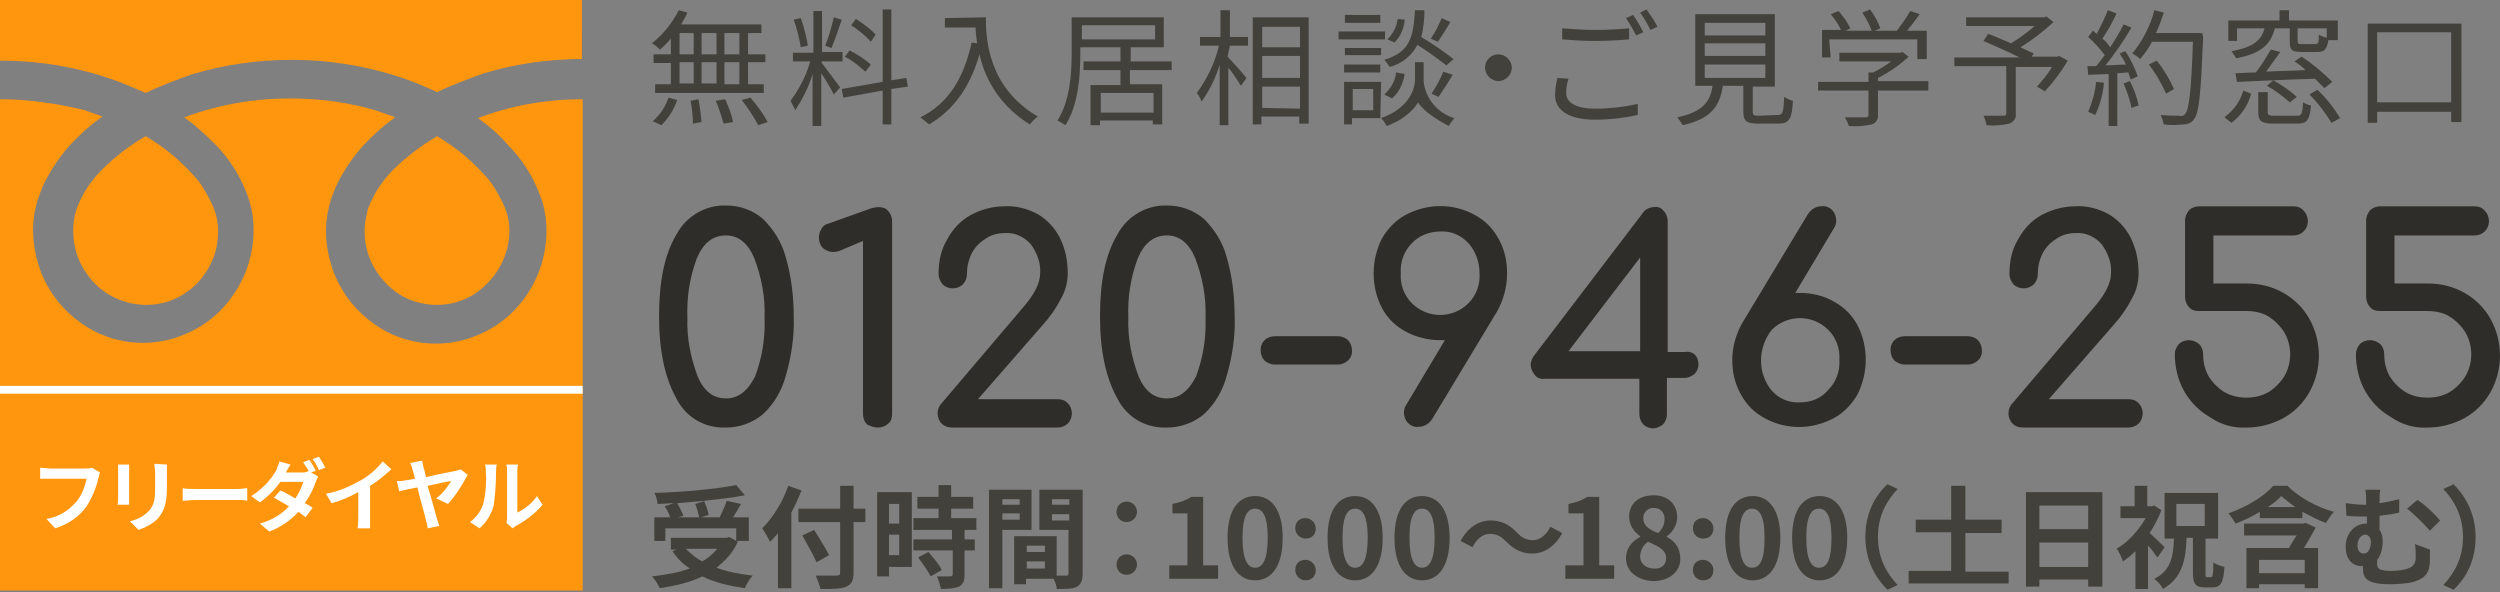 <?xml version="1.0" encoding="utf-8"?>
<!-- Generator: Adobe Illustrator 24.3.0, SVG Export Plug-In . SVG Version: 6.00 Build 0)  -->
<svg version="1.1" id="img_tel.svg" xmlns="http://www.w3.org/2000/svg" xmlns:xlink="http://www.w3.org/1999/xlink" x="0px"
	 y="0px" viewBox="0 0 317.5 75.2" style="enable-background:new 0 0 317.5 75.2;" xml:space="preserve">
<rect x="0" y="0" width="317.5" height="75.2" fill="#808080" stroke="none"/>
<style type="text/css">
	.st0{fill-rule:evenodd;clip-rule:evenodd;fill:#FF960D;}
	.st1{fill-rule:evenodd;clip-rule:evenodd;fill:#2E2D29;}
	.st2{fill-rule:evenodd;clip-rule:evenodd;fill:#42413B;}
	.st3{fill-rule:evenodd;clip-rule:evenodd;fill:#FFFFFF;}
	.st4{fill:#FFFFFF;}
	.st5{fill:#42413B;}
</style>
<path id="シェイプ_1" class="st0" d="M0,0v7.7c5.5,0,10.9,1,15.9,3c0.9,0.4,1.7,0.7,2.6,1.1c1.9-0.9,4-1.7,6-2.4
	c4.1-1.2,8.3-1.8,12.5-1.8c5.5,0,10.9,1,16,3c0.9,0.4,1.7,0.7,2.5,1.1c1.9-0.9,4-1.7,6-2.4c4-1.2,8.2-1.8,12.4-1.8V0H0z M46.3,29.3
	c0,1.9,0.5,3.7,1.6,5.3c1,1.5,2.4,2.7,4,3.4c2.9,1.2,6.2,0.9,8.7-0.9c2.5-1.8,4.1-4.7,4.1-7.8c0-1-0.2-2-0.6-3
	c-0.5-1.1-1.1-2.2-1.8-3.2c-1.9-2.3-4.2-4.3-6.8-5.8c-2,1.2-3.9,2.6-5.6,4.3c-1.4,1.4-2.5,3.1-3.2,5C46.5,27.6,46.3,28.4,46.3,29.3z
	 M64.5,18.4c1.9,1.9,3.3,4.2,4.2,6.7c0.5,1.4,0.7,2.8,0.7,4.2c0,2.8-0.8,5.6-2.4,8c-1.5,2.3-3.6,4.1-6.2,5.2
	c-4.3,1.9-9.4,1.4-13.2-1.3c-2.3-1.6-4-3.7-5.1-6.3c-0.7-1.8-1.1-3.7-1.1-5.6c0-2.2,0.6-4.3,1.6-6.3c1.1-2.1,2.5-4,4.2-5.6
	c0.9-0.9,2-1.8,3-2.5c-0.7-0.3-1.5-0.5-2.2-0.8c-3.6-1.1-7.4-1.6-11.2-1.6c-4.6,0-9.1,0.8-13.4,2.4c1.4,1,2.7,2.2,3.9,3.4
	c1.9,1.9,3.3,4.2,4.2,6.7c0.5,1.4,0.7,2.8,0.7,4.2c0,2.8-0.8,5.6-2.4,8c-1.5,2.3-3.6,4.1-6.2,5.2c-4.3,1.9-9.4,1.4-13.2-1.3
	c-2.3-1.6-4-3.7-5.1-6.3c-0.7-1.8-1.1-3.7-1.1-5.6c0-2.2,0.6-4.3,1.6-6.3c1.1-2.1,2.5-4,4.2-5.6c0.9-0.9,2-1.8,3-2.5
	c-0.7-0.3-1.5-0.5-2.2-0.8c-3.3-0.8-7-1.4-10.8-1.4V75h74V12.6c-4.6,0-9.1,0.8-13.3,2.4C62.1,16,63.4,17.1,64.5,18.4L64.5,18.4z
	 M9.3,29.3c0,1.9,0.5,3.7,1.6,5.3c1,1.5,2.4,2.7,4.1,3.4c2.9,1.2,6.2,0.9,8.7-0.9c1.5-1,2.6-2.5,3.3-4.1c0.5-1.2,0.7-2.4,0.7-3.7
	c0-1-0.2-2-0.6-3c-0.5-1.1-1.1-2.2-1.8-3.2c-1.9-2.3-4.2-4.3-6.8-5.8c-2.1,1.2-3.9,2.6-5.6,4.3c-1.4,1.4-2.5,3.1-3.2,5
	C9.4,27.6,9.3,28.4,9.3,29.3L9.3,29.3z"/>
<path id="_0120-946-255" class="st1" d="M92.2,54.3c1.7,0,3.4-0.6,4.7-1.7c1.4-1.3,2.4-3,2.9-4.9c0.7-2.4,1.1-5,1-7.5
	c0-2.5-0.3-5.1-1-7.5c-0.5-1.9-1.5-3.5-2.9-4.9c-1.3-1.1-2.9-1.7-4.7-1.7c-2.6-0.1-5.1,1.4-6.3,3.7c-1.5,2.5-2.2,5.9-2.2,10.4
	s0.8,7.9,2.2,10.4C87.1,53,89.5,54.4,92.2,54.3L92.2,54.3z M92.2,50.6c-1.6,0-2.8-0.9-3.6-2.8c-0.9-2.4-1.4-4.9-1.3-7.5
	c-0.1-2.6,0.3-5.1,1.2-7.5c0.8-1.9,2-2.9,3.7-2.9c1.6,0,2.8,1,3.6,2.9c0.9,2.4,1.4,4.9,1.3,7.5c0.1,2.6-0.3,5.1-1.2,7.5
	C95,49.6,93.8,50.6,92.2,50.6L92.2,50.6z M111.5,54.3c0.5,0,1-0.2,1.3-0.5c0.4-0.3,0.5-0.8,0.5-1.3V28.1c0-0.5-0.2-1-0.5-1.3
	c-0.3-0.4-0.8-0.5-1.3-0.5c-0.2,0-0.5,0.1-0.7,0.1l-5.6,2c-0.4,0.1-0.7,0.3-0.9,0.7c-0.2,0.3-0.3,0.7-0.3,1.1c0,0.5,0.2,1,0.5,1.3
	c0.4,0.3,0.8,0.5,1.3,0.5c0.4,0,0.8-0.1,1.2-0.3l2.6-1.1v22c0,0.5,0.2,1,0.5,1.3C110.5,54.1,111,54.3,111.5,54.3L111.5,54.3
	L111.5,54.3z M121,54.3h13.3c0.5,0,1-0.2,1.3-0.5c0.7-0.7,0.7-1.9,0-2.6l0,0c-0.4-0.4-0.8-0.5-1.3-0.5h-10.1l8.2-9.4
	c0.9-1,1.7-2.1,2.3-3.3c0.6-1,0.9-2.1,0.9-3.3c0-1.6-0.3-3.1-1-4.5c-0.6-1.2-1.6-2.3-2.8-3c-1.3-0.7-2.8-1.1-4.2-1
	c-1.5,0-3,0.4-4.3,1.1s-2.3,1.8-3,3.1c-0.8,1.3-1.1,2.8-1.1,4.4c0,0.5,0.2,0.9,0.5,1.3c0.7,0.7,1.9,0.7,2.6,0
	c0.3-0.3,0.5-0.8,0.5-1.3c0-0.9,0.2-1.8,0.6-2.6s1-1.4,1.8-1.9c0.7-0.5,1.6-0.7,2.4-0.7c1.3-0.1,2.5,0.5,3.3,1.4
	c0.8,1.1,1.3,2.4,1.2,3.7c0,1.3-0.8,2.8-2.3,4.5l-10.2,12c-0.7,0.7-0.7,1.9,0,2.6C120,54.2,120.5,54.3,121,54.3L121,54.3L121,54.3z
	 M148.2,54.3c1.7,0,3.4-0.6,4.7-1.7c1.4-1.3,2.4-3,2.9-4.9c0.7-2.4,1.1-5,1-7.5c0-2.5-0.3-5.1-1-7.5c-0.5-1.9-1.5-3.5-2.9-4.9
	c-1.3-1.1-2.9-1.7-4.7-1.7c-2.6-0.1-5.1,1.4-6.3,3.7c-1.5,2.5-2.2,5.9-2.2,10.4s0.8,7.9,2.2,10.4C143.1,53,145.5,54.4,148.2,54.3
	L148.2,54.3z M148.2,50.6c-1.6,0-2.8-0.9-3.6-2.8c-0.9-2.4-1.4-4.9-1.3-7.5c-0.1-2.6,0.3-5.1,1.2-7.5c0.8-1.9,2-2.9,3.7-2.9
	c1.6,0,2.8,1,3.6,2.9c0.9,2.4,1.4,4.9,1.3,7.5c0.1,2.6-0.3,5.1-1.2,7.5C151,49.6,149.8,50.6,148.2,50.6L148.2,50.6z M161.9,46.3h8
	c0.9,0,1.8-0.7,1.8-1.6c0-0.1,0-0.1,0-0.2c0-0.5-0.2-1-0.5-1.3s-0.8-0.5-1.3-0.5h-8c-1,0-1.8,0.7-1.8,1.7v0.1c0,0.5,0.2,1,0.5,1.3
	C161,46.1,161.4,46.3,161.9,46.3L161.9,46.3L161.9,46.3z M191.4,34.7c0-1.5-0.3-3-1.1-4.4c-0.7-1.3-1.7-2.3-3-3
	c-2.7-1.5-6-1.5-8.8,0c-1.3,0.7-2.3,1.8-3,3c-1.4,2.8-1.4,6.1,0,8.8c0.7,1.3,1.7,2.3,3,3s2.8,1.1,4.4,1.1h0.6l-4.9,8.2
	c-0.2,0.3-0.3,0.6-0.3,1c0,0.5,0.2,1,0.5,1.3c0.4,0.4,0.9,0.6,1.4,0.5c0.7,0,1.3-0.4,1.7-1l8.2-13.6
	C190.9,38.2,191.4,36.5,191.4,34.7L191.4,34.7L191.4,34.7z M177.9,34.7c-0.1-1.4,0.4-2.8,1.4-3.8c0.9-1,2.3-1.5,3.6-1.5
	c1.4-0.1,2.7,0.5,3.6,1.5c0.9,1,1.4,2.4,1.4,3.8c0.1,1.4-0.4,2.8-1.4,3.8c-2,2-5.2,2-7.2,0C178.3,37.5,177.8,36.1,177.9,34.7
	L177.9,34.7z M214,44.7h-2.2V28.1c0-0.5-0.2-1-0.5-1.3c-0.3-0.4-0.8-0.6-1.2-0.5c-0.6,0-1.2,0.3-1.5,0.8l-13.8,18.1
	c-0.2,0.3-0.4,0.7-0.4,1.1c0,0.5,0.2,0.9,0.5,1.3c0.3,0.4,0.8,0.6,1.3,0.5h12v4.5c0,0.5,0.2,1,0.5,1.3s0.8,0.5,1.2,0.5
	c0.5,0,0.9-0.2,1.3-0.5c0.3-0.3,0.5-0.8,0.5-1.3V48h2.2c0.5,0,0.9-0.2,1.3-0.5c0.3-0.3,0.5-0.7,0.5-1.2s-0.1-0.9-0.5-1.3
	C215,44.8,214.5,44.6,214,44.7L214,44.7L214,44.7z M208.3,32.7v11.9h-9.1L208.3,32.7z M228.6,37.2H228l4.9-8.2
	c0.2-0.3,0.3-0.6,0.3-1c0-0.5-0.2-1-0.5-1.3c-0.4-0.4-0.9-0.6-1.4-0.5c-0.7,0-1.3,0.4-1.7,1l-8.2,13.6c-0.9,1.5-1.4,3.2-1.4,4.9
	c0,1.5,0.3,3,1.1,4.4c0.7,1.3,1.7,2.3,3,3c2.7,1.5,6,1.5,8.8,0c1.3-0.7,2.3-1.8,3-3c1.4-2.8,1.4-6.1,0-8.8c-0.7-1.3-1.7-2.3-3-3
	C231.7,37.6,230.2,37.2,228.6,37.2L228.6,37.2L228.6,37.2z M228.6,51.1c-1.4,0.1-2.7-0.5-3.6-1.5c-1.8-2.2-1.8-5.4,0-7.7
	c2-2,5.2-2,7.2,0c1,1,1.5,2.4,1.4,3.8c0.1,1.4-0.4,2.8-1.4,3.8C231.3,50.6,230,51.1,228.6,51.1L228.6,51.1z M241.9,46.3h8
	c0.9,0,1.8-0.7,1.8-1.6c0-0.1,0-0.1,0-0.2c0-0.5-0.2-1-0.5-1.3s-0.8-0.5-1.3-0.5h-8c-1,0-1.8,0.7-1.8,1.7v0.1c0,0.5,0.2,1,0.5,1.3
	C241,46.1,241.4,46.3,241.9,46.3L241.9,46.3L241.9,46.3z M257,54.3h13.3c0.5,0,1-0.2,1.3-0.5c0.7-0.7,0.7-1.9,0-2.6l0,0
	c-0.4-0.4-0.8-0.5-1.3-0.5h-10.1l8.2-9.4c0.9-1,1.7-2.1,2.3-3.3c0.6-1,0.9-2.1,0.9-3.3c0-1.6-0.3-3.1-1-4.5c-0.6-1.2-1.6-2.3-2.8-3
	c-1.3-0.7-2.8-1.1-4.2-1c-1.5,0-3,0.4-4.3,1.1s-2.3,1.8-3,3.1c-0.8,1.3-1.1,2.8-1.1,4.4c0,0.5,0.2,0.9,0.5,1.3
	c0.7,0.7,1.9,0.7,2.6,0c0.3-0.3,0.5-0.8,0.5-1.3c0-0.9,0.2-1.8,0.6-2.6s1-1.4,1.8-1.9c0.7-0.5,1.6-0.7,2.4-0.7
	c1.3-0.1,2.5,0.5,3.3,1.4c0.8,1.1,1.3,2.4,1.2,3.7c0,1.3-0.8,2.8-2.3,4.5l-10.2,12c-0.7,0.7-0.7,1.9,0,2.6
	C256,54.2,256.5,54.3,257,54.3L257,54.3L257,54.3z M285.3,54.3c1.6,0,3.2-0.4,4.7-1.2c1.4-0.8,2.5-1.9,3.3-3.3
	c1.6-2.9,1.6-6.4,0-9.3c-0.8-1.4-1.9-2.5-3.3-3.3s-3-1.2-4.7-1.2h-4.2v-6.1h10.2c1,0,1.8-0.8,1.8-1.8l0,0c0-0.5-0.2-1-0.5-1.3
	c-0.3-0.4-0.8-0.6-1.3-0.6h-12c-0.5,0-1,0.2-1.3,0.5c-0.3,0.4-0.5,0.8-0.5,1.3v9.7c0,0.5,0.2,1,0.5,1.3c0.3,0.4,0.8,0.5,1.3,0.5h6
	c1,0,2,0.2,2.8,0.7s1.5,1.2,2,2c1,1.7,1,3.9,0,5.6c-0.5,0.8-1.2,1.5-2,2c-0.9,0.5-1.8,0.7-2.8,0.7s-1.9-0.2-2.8-0.7
	c-0.8-0.5-1.5-1.2-2-2c-0.5-0.9-0.7-1.8-0.7-2.8c0-0.5-0.2-1-0.5-1.3c-0.4-0.3-0.8-0.5-1.3-0.5s-1,0.2-1.3,0.5
	c-0.3,0.4-0.5,0.8-0.5,1.3c0,1.6,0.4,3.3,1.2,4.7c0.8,1.4,1.9,2.5,3.3,3.3C282,53.9,283.6,54.4,285.3,54.3L285.3,54.3L285.3,54.3z
	 M308.3,54.3c1.6,0,3.2-0.4,4.7-1.2c1.4-0.8,2.5-1.9,3.3-3.3c1.6-2.9,1.6-6.4,0-9.3c-0.8-1.4-1.9-2.5-3.3-3.3s-3-1.2-4.7-1.2h-4.2
	v-6.1h10.2c1,0,1.8-0.8,1.8-1.8l0,0c0-0.5-0.2-1-0.5-1.3c-0.3-0.4-0.8-0.6-1.3-0.6h-12c-0.5,0-1,0.2-1.3,0.5
	c-0.3,0.4-0.5,0.8-0.5,1.3v9.7c0,0.5,0.2,1,0.5,1.3c0.3,0.4,0.8,0.5,1.3,0.5h6c1,0,2,0.2,2.8,0.7s1.5,1.2,2,2c1,1.7,1,3.9,0,5.6
	c-0.5,0.8-1.2,1.5-2,2c-0.9,0.5-1.8,0.7-2.8,0.7s-1.9-0.2-2.8-0.7c-0.8-0.5-1.5-1.2-2-2c-0.5-0.9-0.7-1.8-0.7-2.8
	c0-0.5-0.2-1-0.5-1.3c-0.4-0.3-0.8-0.5-1.3-0.5s-1,0.2-1.3,0.5c-0.3,0.4-0.5,0.8-0.5,1.3c0,1.6,0.4,3.3,1.2,4.7
	c0.8,1.4,1.9,2.5,3.3,3.3C305,53.9,306.6,54.4,308.3,54.3L308.3,54.3L308.3,54.3z"/>
<path id="無料入居相談_ご見学予約窓口" class="st2" d="M93.9,6.9H92V4.2h1.9V6.9z M93.9,10.7H92V7.9h1.9V10.7
	L93.9,10.7z M86.3,7.9h1.8v2.7h-1.8V7.9L86.3,7.9z M91,7.9v2.7h-1.9V7.9H91L91,7.9z M89.1,6.9V4.2H91v2.7L89.1,6.9L89.1,6.9z
	 M86.3,4.2h1.8v2.7h-1.8V4.2L86.3,4.2z M85.2,6.9H83V8h2.2v2.7h-2v1.1H97v-1.1h-2V7.9h2.2v-1H95V4.2h1.7V3.1H86.5
	c0.3-0.5,0.6-1,0.8-1.5l-1.1-0.3c-0.8,1.6-2,3.1-3.4,4.2c0.4,0.2,0.7,0.5,1,0.8c0.5-0.4,1-0.9,1.4-1.4L85.2,6.9L85.2,6.9z M84,15.9
	c0.9-0.9,1.6-2,2-3.2l-1.1-0.3c-0.4,1.2-1.1,2.2-2,3L84,15.9z M87.7,12.8c0.2,1,0.3,1.9,0.3,2.9l1.1-0.2c-0.1-1-0.2-1.9-0.4-2.9
	L87.7,12.8z M90.9,12.8c0.4,0.9,0.7,1.9,1,2.9l1.2-0.2c-0.2-1-0.6-2-1-2.9L90.9,12.8z M94.2,12.7c0.8,1,1.5,2.1,2.1,3.2l1.2-0.4
	c-0.6-1.1-1.4-2.2-2.2-3.1L94.2,12.7z M111.2,4.4c-0.7-0.8-1.6-1.4-2.5-2l-0.6,0.8c0.9,0.6,1.8,1.3,2.5,2.1L111.2,4.4z M110.6,8.2
	c-0.8-0.7-1.7-1.3-2.7-1.8l-0.6,0.8c1,0.5,1.8,1.2,2.6,1.9L110.6,8.2z M105.9,2.2c-0.3,1.2-0.6,2.4-1.1,3.6l0.8,0.3
	c0.5-1.2,0.9-2.4,1.3-3.6L105.9,2.2z M102.6,5.8c-0.2-1.2-0.5-2.4-0.9-3.5l-0.9,0.2c0.4,1.1,0.7,2.3,0.9,3.5L102.6,5.8z M104.4,7.8
	h2.6V6.6h-2.6V1.4h-1.1v5.3h-2.6v1.1h2.2c-0.5,1.8-1.4,3.5-2.5,5c0.2,0.4,0.4,0.8,0.6,1.2c0.9-1.4,1.7-2.9,2.2-4.6V16h1.1V9.3
	c0.6,0.9,1.3,2.1,1.6,2.7l0.8-0.9c-0.4-0.5-2-2.7-2.4-3.2L104.4,7.8L104.4,7.8z M115.3,11l-0.2-1.1l-1.9,0.3v-9h-1.1v9.2l-5.2,0.9
	l0.2,1.1l5-0.9v4.3h1.1v-4.5L115.3,11z M120,2.3v1.2h3.9c0,0.6,0.1,1.3,0.2,2l-0.7-0.1c-1,4.5-2.9,7.7-6.5,9.5
	c0.4,0.3,0.7,0.6,1.1,0.9c3.2-1.9,5.2-4.8,6.4-8.9c0.8,3.7,3.1,6.9,6.4,8.9c0.3-0.4,0.6-0.7,1-1c-6.3-3.7-6.6-9.8-6.6-12.6L120,2.3
	L120,2.3z M146.5,14.3h-6.7v-2.5h6.7V14.3L146.5,14.3z M137.4,3.2h9.3V5h-9.3V3.2L137.4,3.2z M148.8,8.9V7.8h-5.2V6h4.2V2.2h-11.7
	v4.6c0,2.5-0.2,6-1.8,8.5c0.4,0.2,0.7,0.4,1,0.6c1.7-2.6,1.9-6.5,1.9-9.1V6h5.1v1.8h-4.7v1.1h4.7v1.9h-3.8v5.1h1.2v-0.6h6.7v0.5h1.2
	v-5.1h-4.1V8.9H148.8L148.8,8.9z M156.2,5.8h2.3V4.7h-2.3V1.3H155v3.4h-2.6v1.1h2.4c-0.5,2.2-1.5,4.2-2.8,6c0.2,0.3,0.5,0.7,0.6,1.1
	c1-1.4,1.8-3,2.3-4.7v7.7h1.1V8.6c0.6,0.7,1.1,1.5,1.6,2.3l0.7-1c-0.3-0.4-1.8-2.1-2.4-2.7L156.2,5.8L156.2,5.8z M160.3,13.7V11h4.8
	v2.8L160.3,13.7L160.3,13.7z M165.1,3.4V6h-4.8V3.4H165.1L165.1,3.4z M160.3,7.1h4.8v2.8h-4.8V7.1L160.3,7.1z M159.1,2.2v13.6h1.1
	v-1h4.8v0.9h1.2V2.2H159.1L159.1,2.2z M183.1,2.3c-0.4,0.9-0.8,1.8-1.4,2.6l0.9,0.4c0.6-0.8,1.1-1.7,1.6-2.5L183.1,2.3z M177.5,2.4
	c-0.1,1-0.6,1.9-1.3,2.6l0.9,0.4c0.8-0.8,1.2-1.8,1.3-2.9L177.5,2.4z M184.6,7.5c-1.3-1-2.6-1.9-4.1-2.8c0.3-1.1,0.4-2.3,0.4-3.4
	h-1.2c-0.2,3.4-0.6,5.3-3.9,6.3c0.3,0.3,0.5,0.6,0.7,0.9c1.5-0.4,2.8-1.4,3.5-2.8c1.3,0.8,2.5,1.7,3.7,2.6L184.6,7.5z M182.7,12.3
	c0.6-0.9,1.2-1.8,1.8-2.8l-1.2-0.4c-0.4,1-0.9,1.9-1.5,2.8L182.7,12.3z M176.8,12.5c0.9-0.8,1.4-1.9,1.6-3.1l-1.1-0.2
	c-0.1,1.1-0.7,2.1-1.5,2.8L176.8,12.5z M175.3,1.9h-4.5v1h4.5V1.9z M175.9,4H170v1h5.9V4L175.9,4z M175.4,6.1h-4.6V7h4.6V6.1
	L175.4,6.1z M170.7,9.2h4.6v-1h-4.6V9.2z M174.4,11.3V14h-2.6v-2.7H174.4L174.4,11.3z M175.4,10.4h-4.7v5.4h1V15h3.6L175.4,10.4
	L175.4,10.4z M180.9,7.9h-1.2v2.3c0,0.9-0.6,3.5-4.3,4.8c0.3,0.3,0.5,0.6,0.7,1c2.9-1,4-3,4-3s0.6,1.3,3.9,3c0.2-0.4,0.5-0.7,0.7-1
	c-2.1-0.6-3.7-2.5-3.9-4.7V7.9H180.9z M188.6,8.6c0,0.9,0.8,1.7,1.7,1.7s1.7-0.8,1.7-1.7s-0.8-1.7-1.7-1.7l0,0
	C189.3,6.9,188.6,7.7,188.6,8.6L188.6,8.6L188.6,8.6z M207.4,1.9l-0.9,0.4c0.5,0.7,0.9,1.5,1.3,2.2l0.9-0.4
	C208.3,3.3,207.9,2.6,207.4,1.9L207.4,1.9z M209.1,1.2l-0.8,0.4c0.5,0.7,0.9,1.4,1.3,2.2l0.9-0.4C210.1,2.6,209.6,1.9,209.1,1.2
	L209.1,1.2z M198.4,5c1.3,0.1,2.6,0.2,4.2,0.2c1.5,0,3.2-0.1,4.3-0.2V3.6c-1.1,0.1-2.8,0.2-4.3,0.2c-1.4,0-2.8-0.1-4.2-0.2V5
	L198.4,5z M197.8,9.9c-0.2,0.7-0.3,1.5-0.3,2.2c0,2,1.9,3.1,5.1,3.1c1.8,0,3.6-0.2,5.4-0.6v-1.4c-1.8,0.4-3.6,0.6-5.4,0.6
	c-2.5,0-3.7-0.8-3.7-2c0-0.6,0.1-1.2,0.3-1.8L197.8,9.9z M216.5,8.2h7.7v1.7h-7.7V8.2z M216.5,5.5h7.7v1.6h-7.7V5.5L216.5,5.5z
	 M216.5,2.9h7.7v1.6h-7.7V2.9L216.5,2.9z M223.4,14.7c-0.7,0-0.8-0.1-0.8-0.5V11h2.8V1.8h-10.1v9.1h2.2c-0.3,2-1.2,3.3-4.5,4
	c0.3,0.3,0.5,0.7,0.7,1c3.6-0.8,4.7-2.4,5.1-5h2.6v3.2c0,1.3,0.4,1.6,1.9,1.6h2.6c1.3,0,1.7-0.6,1.8-2.9c-0.4-0.1-0.8-0.3-1.1-0.5
	c-0.1,2-0.2,2.3-0.8,2.3L223.4,14.7L223.4,14.7z M232.3,5h11.2v2.5h1.2V3.9h-2.5c0.5-0.6,1.1-1.4,1.6-2.1l-1.2-0.4
	c-0.5,0.9-1.1,1.7-1.7,2.5h-2.8l0.7-0.3c-0.3-0.9-0.8-1.7-1.3-2.4l-1,0.4c0.5,0.7,0.9,1.5,1.2,2.3h-3.3l0.6-0.3
	c-0.4-0.8-0.9-1.5-1.5-2.2l-1,0.4c0.5,0.6,1,1.3,1.3,2h-2.4v3.5h1.1L232.3,5L232.3,5z M244.9,10.3h-6.4V9.9c1.4-0.7,2.7-1.6,3.9-2.7
	l-0.8-0.6l-0.2,0.1h-7.8v1.1h6.6c-0.7,0.5-1.5,1-2.3,1.4h-0.6v1.2h-6.4v1.1h6.4v3.1c0,0.2-0.1,0.3-0.4,0.3c-0.3,0-1.4,0-2.6,0
	c0.2,0.4,0.4,0.7,0.5,1.1c1,0.1,2,0,2.9-0.2c0.5-0.1,0.9-0.7,0.8-1.2v-3.1h6.4L244.9,10.3L244.9,10.3z M261.5,7.1l-0.2,0.1H258
	l0.3-0.4c-0.4-0.2-1.1-0.5-1.7-0.8c1.5-0.9,2.9-2,4.2-3.2l-0.9-0.7l-0.3,0.1h-9.9v1.1h8.7c-0.9,0.8-2,1.6-3,2.2
	c-1-0.4-2-0.9-2.9-1.2l-0.6,0.9c1.4,0.6,3.2,1.4,4.6,2.1h-8.3v1.1h6.6v6c0,0.2-0.1,0.3-0.4,0.3c-0.3,0-1.4,0-2.5,0
	c0.2,0.4,0.3,0.8,0.4,1.2c1,0.1,1.9,0,2.9-0.2c0.5-0.2,0.9-0.7,0.8-1.2v-6h4.6c-0.5,0.9-1.2,1.7-1.9,2.5l1,0.6
	c1.1-1.2,2.1-2.5,2.9-3.9L261.5,7.1z M266.2,10.4c-0.1,1.3-0.5,2.6-1,3.8c0.3,0.1,0.6,0.3,0.9,0.4c0.6-1.3,1-2.7,1.1-4.1L266.2,10.4
	z M269.7,10.6c0.4,1,0.8,2,1,3.1l0.9-0.3c-0.2-1.1-0.6-2.1-1.1-3.1L269.7,10.6z M269.2,6.8c0.3,0.5,0.6,0.9,0.8,1.4
	c-0.9,0-1.8,0.1-2.6,0.1c1.2-1.5,2.3-3.1,3.3-4.8l-1-0.4c-0.5,1-1.1,2-1.7,2.9c-0.3-0.4-0.6-0.8-1-1.1c0.7-1,1.3-2.1,1.8-3.2
	l-1.1-0.4c-0.4,1-0.9,2-1.4,3c-0.2-0.1-0.3-0.3-0.5-0.4l-0.6,0.8c0.8,0.7,1.5,1.5,2.1,2.3c-0.4,0.5-0.7,1-1.1,1.4
	c-0.4,0-0.7,0-1.1,0l0.1,1.1l2.6-0.1V16h1.1V9.3l1.4-0.1c0.1,0.3,0.2,0.6,0.3,0.9l0.9-0.4c-0.4-1.1-0.9-2.2-1.6-3.2L269.2,6.8z
	 M279.7,4.2h-5.9c0.4-0.8,0.7-1.7,1-2.6l-1.2-0.3c-0.5,2-1.5,3.9-2.8,5.5c0.4,0.2,0.7,0.4,1,0.7c0.6-0.7,1.1-1.4,1.5-2.2h5.2
	c-0.2,6.2-0.5,8.7-1,9.2c-0.2,0.2-0.4,0.3-0.7,0.2c-0.4,0-1.4,0-2.4-0.1c0.2,0.4,0.3,0.8,0.4,1.2c0.8,0.1,1.6,0.1,2.5,0
	c0.5,0,1-0.2,1.3-0.6c0.7-0.8,0.9-3.3,1.2-10.4L279.7,4.2L279.7,4.2z M276.1,11.3c-0.6-1.3-1.3-2.5-2.2-3.6l-1,0.5
	c0.9,1.1,1.6,2.4,2.2,3.7L276.1,11.3z M295.5,4.8c-0.3-0.1-0.7-0.2-1-0.4c0,1.1-0.1,1.2-0.5,1.2h-1.6c-0.5,0-0.6,0-0.6-0.4V3.6h3.7
	V4.8L295.5,4.8z M284.2,3.6h3.4c-0.4,1.5-1.4,2.4-4.2,2.9c0.2,0.3,0.4,0.6,0.6,0.9c3.2-0.6,4.4-1.8,4.9-3.8h1.9v1.7
	c0,1.1,0.3,1.3,1.6,1.3h1.9c0.9,0,1.2-0.3,1.4-1.5h1.2V2.6h-6.2V1.3h-1.2v1.3H283v2.6h1.1V3.6H284.2z M296.2,10.4
	c-1.2-1.2-2.5-2.3-3.9-3.2l-0.9,0.6c0.5,0.3,1,0.7,1.4,1.1c-1.7,0.1-3.4,0.1-5,0.2c0.6-0.8,1.2-1.7,1.8-2.5l-1.2-0.3
	c-0.6,1-1.2,2-1.9,2.9c-1,0-1.9,0.1-2.6,0.1l0.2,1.1c2.5-0.1,6.3-0.3,9.9-0.4c0.4,0.4,0.8,0.8,1.2,1.2L296.2,10.4z M287.9,10.9
	c1.1,0.6,2,1.3,2.9,2.1l0.9-0.7c-0.9-0.8-1.9-1.5-3-2.1L287.9,10.9z M283.4,15.6c1.2-0.9,2.1-2.2,2.5-3.7l-1-0.4
	c-0.4,1.4-1.2,2.5-2.4,3.4L283.4,15.6z M288.9,14.7c-0.8,0-0.9-0.1-0.9-0.5v-2.5h-1.2v2.5c0,1.2,0.4,1.5,2,1.5h2.9
	c1.3,0,1.6-0.4,1.8-2.3c-0.4-0.1-0.7-0.2-1-0.4c-0.1,1.5-0.2,1.7-0.8,1.7H288.9L288.9,14.7z M293.3,12c1.1,1.1,2,2.3,2.8,3.6
	l1.1-0.6c-0.8-1.3-1.7-2.5-2.9-3.6L293.3,12z M301.9,13V4.1h9.4V13H301.9z M300.7,3v12.6h1.2v-1.4h9.4v1.3h1.3V3H300.7L300.7,3z"/>
<path id="フリーダイヤル" class="st3" d="M11.7,59.4c-0.3,0.1-0.5,0.1-0.8,0.1H6.3c-0.3,0-0.9-0.1-1.2-0.1v1.4
	c0.3,0,0.7,0,1.2,0H11c-0.2,1-0.6,2-1.2,2.8c-1,1.2-2.4,2.1-3.9,2.3L7,67.1c1.6-0.5,3-1.4,4-2.8c0.7-1.1,1.2-2.3,1.5-3.6
	c0.1-0.2,0.1-0.5,0.2-0.7L11.7,59.4z M15,59c0,0.3,0,0.5,0,0.8v3.4c0,0.3,0,0.7-0.1,0.9h1.5c0-0.2,0-0.6,0-0.9v-3.4
	c0-0.3,0-0.5,0-0.8C16.4,59,15,59,15,59z M19.6,58.9c0,0.3,0.1,0.7,0.1,1v1.9c0,1.6-0.1,2.3-0.8,3.1c-0.7,0.7-1.5,1.1-2.4,1.3
	l1.1,1.1c0.9-0.3,1.8-0.8,2.4-1.4c0.7-0.8,1.2-1.7,1.2-3.9v-2c0-0.4,0-0.7,0-1L19.6,58.9L19.6,58.9z M23.2,63.6c0.4,0,1-0.1,1.6-0.1
	h5.4c0.4,0,0.9,0,1.2,0.1V62c-0.3,0-0.7,0.1-1.2,0.1h-5.4c-0.5,0-1.2,0-1.6-0.1V63.6L23.2,63.6z M40.1,59.8
	c-0.2-0.5-0.5-0.9-0.8-1.4l-0.8,0.3c0.2,0.4,0.5,0.7,0.7,1.1C38.9,60,38.7,60,38.4,60h-2.1l0,0c0.1-0.2,0.4-0.7,0.6-1l-1.4-0.4
	c-0.1,0.4-0.3,0.7-0.4,1.1c-0.8,1.4-1.9,2.5-3.2,3.3l1.1,0.8c1-0.7,1.9-1.6,2.6-2.6h2.9c-0.2,0.8-0.6,1.5-1,2.1
	c-0.7-0.4-1.3-0.8-1.9-1l-0.8,0.9c0.5,0.3,1.2,0.7,1.9,1.1c-1,1.1-2.3,1.8-3.7,2.2l1.2,1c1.4-0.5,2.7-1.4,3.7-2.5
	c0.4,0.3,0.7,0.5,0.9,0.7l0.9-1.2c-0.2-0.2-0.6-0.4-1-0.6c0.6-0.8,1.1-1.8,1.4-2.7c0.1-0.2,0.2-0.5,0.3-0.7L39.5,60L40.1,59.8z
	 M39.7,58.3c0.3,0.4,0.6,0.9,0.8,1.4l0.8-0.3c-0.2-0.5-0.5-0.9-0.8-1.4L39.7,58.3z M47,61.7c1-0.6,1.8-1.3,2.7-2.1l-1.1-1
	c-0.7,0.9-1.6,1.7-2.6,2.3c-1.4,0.8-2.9,1.5-4.6,1.8l0.7,1.2c1.2-0.3,2.3-0.8,3.4-1.4v3.3c0,0.4,0,0.9-0.1,1.3H47c0-0.5,0-0.9,0-1.3
	V61.7L47,61.7z M56.9,64c1-1.1,1.8-2.4,2.5-3.7l-0.9-0.7c-0.2,0.1-0.4,0.1-0.6,0.2c-0.5,0.1-2.2,0.4-3.8,0.8
	c-0.1-0.5-0.2-0.9-0.3-1.2s-0.1-0.6-0.2-0.9l-1.5,0.3c0.1,0.3,0.3,0.6,0.3,0.9c0.1,0.2,0.2,0.7,0.3,1.1c-0.6,0.1-1,0.2-1.2,0.2
	c-0.4,0.1-0.7,0.1-1.1,0.1l0.3,1.3c0.4-0.1,1.2-0.3,2.3-0.5c0.4,1.7,1,3.6,1.1,4.2c0.1,0.3,0.2,0.7,0.2,1l1.5-0.3
	c-0.1-0.2-0.2-0.7-0.3-0.9c-0.2-0.7-0.7-2.6-1.2-4.2c1.4-0.3,2.7-0.6,3-0.6c-0.5,0.8-1.1,1.6-1.9,2.2L56.9,64z M60.9,67.1
	c0.9-0.8,1.5-1.8,1.8-2.9c0.2-1.4,0.3-2.9,0.3-4.3c0-0.3,0-0.6,0.1-0.9h-1.5c0.1,0.3,0.1,0.6,0.1,0.9c0.1,1.3,0,2.7-0.3,4
	c-0.3,1-0.9,1.8-1.7,2.4L60.9,67.1z M65.1,67.1c0.1-0.1,0.3-0.2,0.4-0.3c1.3-0.7,2.5-1.6,3.4-2.7L68.2,63c-0.6,0.9-1.5,1.6-2.5,2.1
	v-5.2c0-0.3,0-0.6,0.1-0.9h-1.5c0.1,0.3,0.1,0.6,0.1,0.9v5.8c0,0.2,0,0.5-0.1,0.7L65.1,67.1z"/>
<rect id="長方形_1" y="49" class="st4" width="74" height="1"/>
<g>
	<path class="st5" d="M93.7,68.8c-0.6,1.4-1.6,2.4-2.7,3.3c1.3,0.5,2.9,0.8,4.6,1c-0.4,0.4-0.8,1.1-1,1.6c-2-0.3-3.8-0.7-5.4-1.5
		c-1.6,0.8-3.5,1.2-5.4,1.5c-0.2-0.4-0.6-1.1-1-1.5c1.8-0.2,3.4-0.5,4.8-1c-0.9-0.6-1.6-1.3-2.2-2.2l0.5-0.2h-0.7v-1.5h7.1l0.3-0.1
		L93.7,68.8z M84.7,68.7h-1.6v-3h2c-0.1-0.4-0.4-1-0.7-1.4l1.2-0.4c-0.7,0-1.4,0.1-2.1,0.1c0-0.4-0.2-1.1-0.4-1.4
		c3.7-0.1,7.9-0.5,10.4-1l1.1,1.3c-1.5,0.3-3.3,0.5-5.2,0.7c0.3,0.6,0.5,1.3,0.6,1.8l-1,0.3h2.4c0.3-0.6,0.7-1.5,0.9-2.1l1.8,0.4
		c-0.3,0.6-0.7,1.2-1,1.7h2v3h-1.6v-1.6h-9V68.7z M89.6,63.6c-1.2,0.1-2.4,0.2-3.6,0.3c0.3,0.5,0.6,1.1,0.8,1.6l-0.7,0.2h2.7
		c-0.1-0.5-0.3-1.2-0.5-1.7L89.6,63.6z M87.1,69.7c0.6,0.6,1.3,1.2,2.1,1.6c0.7-0.4,1.4-1,1.9-1.6H87.1z"/>
	<path class="st5" d="M101.8,62.3c-0.4,0.9-0.8,1.9-1.3,2.8v9.6h-1.7v-7c-0.3,0.4-0.7,0.8-1,1.1c-0.2-0.4-0.7-1.3-1-1.7
		c1.3-1.3,2.6-3.3,3.3-5.4L101.8,62.3z M109.9,66.3h-1.5v6.4c0,1.1-0.3,1.5-0.9,1.8c-0.7,0.3-1.7,0.3-3.3,0.3
		c-0.1-0.5-0.4-1.2-0.6-1.7c1.1,0,2.3,0,2.6,0c0.4,0,0.5-0.1,0.5-0.4v-6.4h-5.3v-1.7h5.3v-2.9h1.7v2.9h1.5V66.3z M103.7,71.4
		c-0.4-0.9-1.2-2.3-1.8-3.4l1.5-0.7c0.6,1,1.5,2.4,1.9,3.2L103.7,71.4z"/>
	<path class="st5" d="M115.7,72h-2.8v1.2h-1.5V62.5h4.4V72z M112.9,64v2.5h1.3V64H112.9z M114.2,70.5v-2.6h-1.3v2.6H114.2z
		 M122.5,67.3v1.2h1.3v1.4h-1.3V73c0,0.8-0.2,1.2-0.7,1.5c-0.5,0.2-1.3,0.3-2.3,0.3c-0.1-0.5-0.3-1.1-0.5-1.6c0.7,0,1.5,0,1.7,0
		c0.2,0,0.3-0.1,0.3-0.3v-3H116v-1.4h4.9v-1.2H116v-1.5h3.2v-1.2h-2.7v-1.5h2.7v-1.5h1.6v1.5h2.8v1.5h-2.8v1.2h3.2v1.5H122.5z
		 M117.9,70.1c0.6,0.7,1.4,1.6,1.7,2.3l-1.4,0.8c-0.3-0.6-1-1.6-1.6-2.4L117.9,70.1z"/>
	<path class="st5" d="M127.3,67.2v7.5h-1.7V62.2h5.4v5.1H127.3z M127.3,63.4v0.7h2.2v-0.7H127.3z M129.5,66v-0.8h-2.2V66H129.5z
		 M137.5,72.8c0,0.9-0.2,1.4-0.7,1.7c-0.5,0.3-1.4,0.3-2.6,0.3c0-0.4-0.2-0.9-0.4-1.3h-3.5v0.7h-1.5v-6.1h5.4v5c0.5,0,1.1,0,1.2,0
		c0.3,0,0.3-0.1,0.3-0.3v-5.5H132v-5.1h5.5V72.8z M130.4,69.3v0.8h2.3v-0.8H130.4z M132.7,72.2v-0.9h-2.3v0.9H132.7z M133.6,63.4
		v0.7h2.2v-0.7H133.6z M135.8,66.1v-0.8h-2.2v0.8H135.8z"/>
	<path class="st5" d="M141.8,65c0-0.8,0.6-1.3,1.3-1.3c0.7,0,1.3,0.6,1.3,1.3c0,0.7-0.6,1.3-1.3,1.3C142.3,66.3,141.8,65.7,141.8,65
		z M141.8,71.7c0-0.8,0.6-1.3,1.3-1.3c0.7,0,1.3,0.6,1.3,1.3c0,0.7-0.6,1.3-1.3,1.3C142.3,73,141.8,72.4,141.8,71.7z"/>
	<path class="st5" d="M148.6,71.8h2.2v-6.6h-1.9V64c1-0.2,1.8-0.5,2.4-0.9h1.5v8.7h1.9v1.7h-6.2V71.8z"/>
	<path class="st5" d="M155.9,68.3c0-3.6,1.4-5.3,3.5-5.3c2.1,0,3.5,1.8,3.5,5.3c0,3.6-1.4,5.4-3.5,5.4
		C157.3,73.7,155.9,71.9,155.9,68.3z M161,68.3c0-2.9-0.7-3.7-1.6-3.7c-0.9,0-1.6,0.8-1.6,3.7c0,2.9,0.7,3.8,1.6,3.8
		C160.3,72.1,161,71.2,161,68.3z"/>
	<path class="st5" d="M164.5,67.1c0-0.8,0.5-1.3,1.3-1.3c0.7,0,1.3,0.6,1.3,1.3c0,0.8-0.5,1.3-1.3,1.3
		C165.1,68.4,164.5,67.8,164.5,67.1z M164.5,72.4c0-0.8,0.5-1.3,1.3-1.3c0.7,0,1.3,0.6,1.3,1.3c0,0.8-0.5,1.3-1.3,1.3
		C165.1,73.7,164.5,73.1,164.5,72.4z"/>
	<path class="st5" d="M168.6,68.3c0-3.6,1.4-5.3,3.5-5.3c2.1,0,3.5,1.8,3.5,5.3c0,3.6-1.4,5.4-3.5,5.4
		C170,73.7,168.6,71.9,168.6,68.3z M173.7,68.3c0-2.9-0.7-3.7-1.6-3.7c-0.9,0-1.6,0.8-1.6,3.7c0,2.9,0.7,3.8,1.6,3.8
		C173,72.1,173.7,71.2,173.7,68.3z"/>
	<path class="st5" d="M177.1,68.3c0-3.6,1.4-5.3,3.5-5.3c2.1,0,3.5,1.8,3.5,5.3c0,3.6-1.4,5.4-3.5,5.4
		C178.5,73.7,177.1,71.9,177.1,68.3z M182.2,68.3c0-2.9-0.7-3.7-1.6-3.7c-0.9,0-1.6,0.8-1.6,3.7c0,2.9,0.7,3.8,1.6,3.8
		C181.5,72.1,182.2,71.2,182.2,68.3z"/>
	<path class="st5" d="M191.3,68.8c-0.6-0.6-1.1-1-2.1-1c-0.9,0-1.7,0.7-2.2,1.7l-1.5-0.8c0.9-1.7,2.3-2.6,3.8-2.6
		c1.3,0,2.4,0.5,3.3,1.5c0.6,0.6,1.1,1,2.1,1c0.9,0,1.7-0.7,2.2-1.7l1.5,0.8c-0.9,1.7-2.3,2.6-3.8,2.6
		C193.3,70.3,192.3,69.8,191.3,68.8z"/>
	<path class="st5" d="M198.9,71.8h2.2v-6.6h-1.9V64c1-0.2,1.8-0.5,2.4-0.9h1.5v8.7h1.9v1.7h-6.2V71.8z"/>
	<path class="st5" d="M206.5,70.9c0-1.3,0.8-2.2,1.8-2.7v-0.1c-0.8-0.6-1.4-1.4-1.4-2.5c0-1.7,1.3-2.7,3.1-2.7c1.8,0,3,1.1,3,2.8
		c0,1-0.6,1.9-1.3,2.4v0.1c1,0.5,1.7,1.4,1.7,2.8c0,1.6-1.4,2.8-3.5,2.8C208,73.7,206.5,72.6,206.5,70.9z M211.6,70.9
		c0-1.1-1-1.5-2.3-2.1c-0.6,0.4-1,1.1-1,1.9c0,0.9,0.8,1.5,1.7,1.5C210.9,72.3,211.6,71.8,211.6,70.9z M211.4,65.9
		c0-0.8-0.5-1.4-1.4-1.4c-0.7,0-1.3,0.5-1.3,1.3c0,1,0.8,1.5,1.9,1.9C211.2,67.1,211.4,66.5,211.4,65.9z"/>
	<path class="st5" d="M215,67.1c0-0.8,0.5-1.3,1.3-1.3c0.7,0,1.3,0.6,1.3,1.3c0,0.8-0.5,1.3-1.3,1.3C215.5,68.4,215,67.8,215,67.1z
		 M215,72.4c0-0.8,0.5-1.3,1.3-1.3c0.7,0,1.3,0.6,1.3,1.3c0,0.8-0.5,1.3-1.3,1.3C215.5,73.7,215,73.1,215,72.4z"/>
	<path class="st5" d="M219.1,68.3c0-3.6,1.4-5.3,3.5-5.3c2.1,0,3.5,1.8,3.5,5.3c0,3.6-1.4,5.4-3.5,5.4
		C220.5,73.7,219.1,71.9,219.1,68.3z M224.1,68.3c0-2.9-0.7-3.7-1.6-3.7c-0.9,0-1.6,0.8-1.6,3.7c0,2.9,0.7,3.8,1.6,3.8
		C223.5,72.1,224.1,71.2,224.1,68.3z"/>
	<path class="st5" d="M227.6,68.3c0-3.6,1.4-5.3,3.5-5.3c2.1,0,3.5,1.8,3.5,5.3c0,3.6-1.4,5.4-3.5,5.4
		C229,73.7,227.6,71.9,227.6,68.3z M232.6,68.3c0-2.9-0.7-3.7-1.6-3.7c-0.9,0-1.6,0.8-1.6,3.7c0,2.9,0.7,3.8,1.6,3.8
		C232,72.1,232.6,71.2,232.6,68.3z"/>
	<path class="st5" d="M236.9,68.2c0-3,1.2-5.2,2.8-6.7l1.3,0.6c-1.4,1.5-2.5,3.4-2.5,6.1s1.1,4.6,2.5,6.1l-1.3,0.6
		C238.2,73.4,236.9,71.2,236.9,68.2z"/>
	<path class="st5" d="M255.1,72.5v1.6h-12.7v-1.6h5.4v-4.9h-4.5V66h4.5v-4.3h1.8V66h4.6v1.7h-4.6v4.9H255.1z"/>
	<path class="st5" d="M267,62.5v12h-1.8v-0.9H259v0.9h-1.7V62.5H267z M259,64.2v3h6.2v-3H259z M265.2,72v-3.1H259V72H265.2z"/>
	<path class="st5" d="M274,70.8c-0.3-0.4-0.7-1-1.2-1.5v5.5h-1.6V70c-0.5,0.5-1,0.9-1.6,1.3c-0.1-0.4-0.5-1.3-0.8-1.6
		c1.4-0.8,2.8-2.3,3.7-3.9h-3.2v-1.5h1.8v-2.6h1.6v2.6h0.6l0.3-0.1l0.9,0.6c-0.4,1-0.9,2-1.5,2.9c0.6,0.5,1.6,1.5,1.9,1.8L274,70.8z
		 M280.8,73.3c0.2,0,0.3-0.3,0.3-1.9c0.3,0.3,1,0.5,1.4,0.6c-0.1,2-0.5,2.6-1.5,2.6h-1c-1.2,0-1.5-0.5-1.5-1.9v-4.4h-0.8
		c-0.1,2.9-0.6,5.1-3,6.5c-0.2-0.4-0.7-1-1.1-1.3c2.1-1,2.4-2.8,2.5-5.1h-1.2v-5.8h6.8v5.8h-1.6v4.4c0,0.4,0,0.5,0.2,0.5H280.8z
		 M276.4,66.8h3.6V64h-3.6V66.8z"/>
	<path class="st5" d="M290.4,61.6c1.6,1.6,3.8,2.8,6,3.4c-0.4,0.4-0.7,1-1,1.4c-1-0.3-2-0.9-3-1.4v0.8h-5.4V65c-1,0.6-2,1.1-3.1,1.5
		c-0.2-0.4-0.6-1-0.9-1.3c2.3-0.8,4.6-2.2,5.7-3.5H290.4z M294.1,67c-0.5,0.9-1,1.8-1.5,2.6h1.8v5.1h-1.7v-0.5h-5.8v0.5h-1.6v-5.1
		h5.4c0.3-0.5,0.6-1.1,1-1.6H285v-1.5h7.5l0.3-0.1L294.1,67z M292.7,71.1h-5.8v1.7h5.8V71.1z M291.5,64.4c-0.7-0.5-1.3-1-1.8-1.4
		c-0.4,0.5-1.1,1-1.7,1.4H291.5z"/>
	<path class="st5" d="M308.6,69.8c0,0.8,0,1.1,0,1.6c-0.1,1.2-0.4,2-2.1,2.5c-0.6,0.2-2.1,0.3-3,0.3c-3.2,0-3.4-1-3.4-2v-0.3
		c-0.1,0-0.2,0-0.2,0c-1,0-2-0.7-2-2.5c0-1.6,1.1-2.9,2.6-2.9h0.1v-0.9h-0.3c-0.6,0-1.4,0-2.3-0.1l-0.1-1.6c0.8,0.1,1.6,0.2,2.2,0.2
		h0.4V64c0-0.9,0-1.3-0.1-1.8h1.9c-0.1,0.4-0.1,0.9-0.1,1.7c0.8-0.1,1.6-0.3,2.5-0.5v1.7c-0.8,0.2-1.7,0.3-2.5,0.4v1.8
		c0.3,0.4,0.4,0.9,0.4,1.4c0,0.9-0.2,1.8-0.7,2.4v0.5c0,0.6,0.2,0.9,1.8,0.9c0.7,0,1.6-0.1,2.1-0.3c0.7-0.2,1-0.7,1-1.4
		c0-0.5,0-1.1-0.1-1.7L308.6,69.8z M300.2,70.3c0.6,0,0.9-0.7,0.9-1.5c0-0.5-0.3-0.9-0.7-0.9c-0.5,0-1,0.5-1,1.4
		C299.4,69.9,299.7,70.3,300.2,70.3z M307,63.5c0.9,0.5,2.3,1.9,2.9,2.6l-1.3,1.3c-0.8-0.9-2.1-2.2-2.9-2.8L307,63.5z"/>
	<path class="st5" d="M314.4,68.2c0,3-1.2,5.2-2.8,6.7l-1.3-0.6c1.4-1.5,2.5-3.4,2.5-6.1s-1.1-4.6-2.5-6.1l1.3-0.6
		C313.1,63,314.4,65.2,314.4,68.2z"/>
</g>
</svg>
